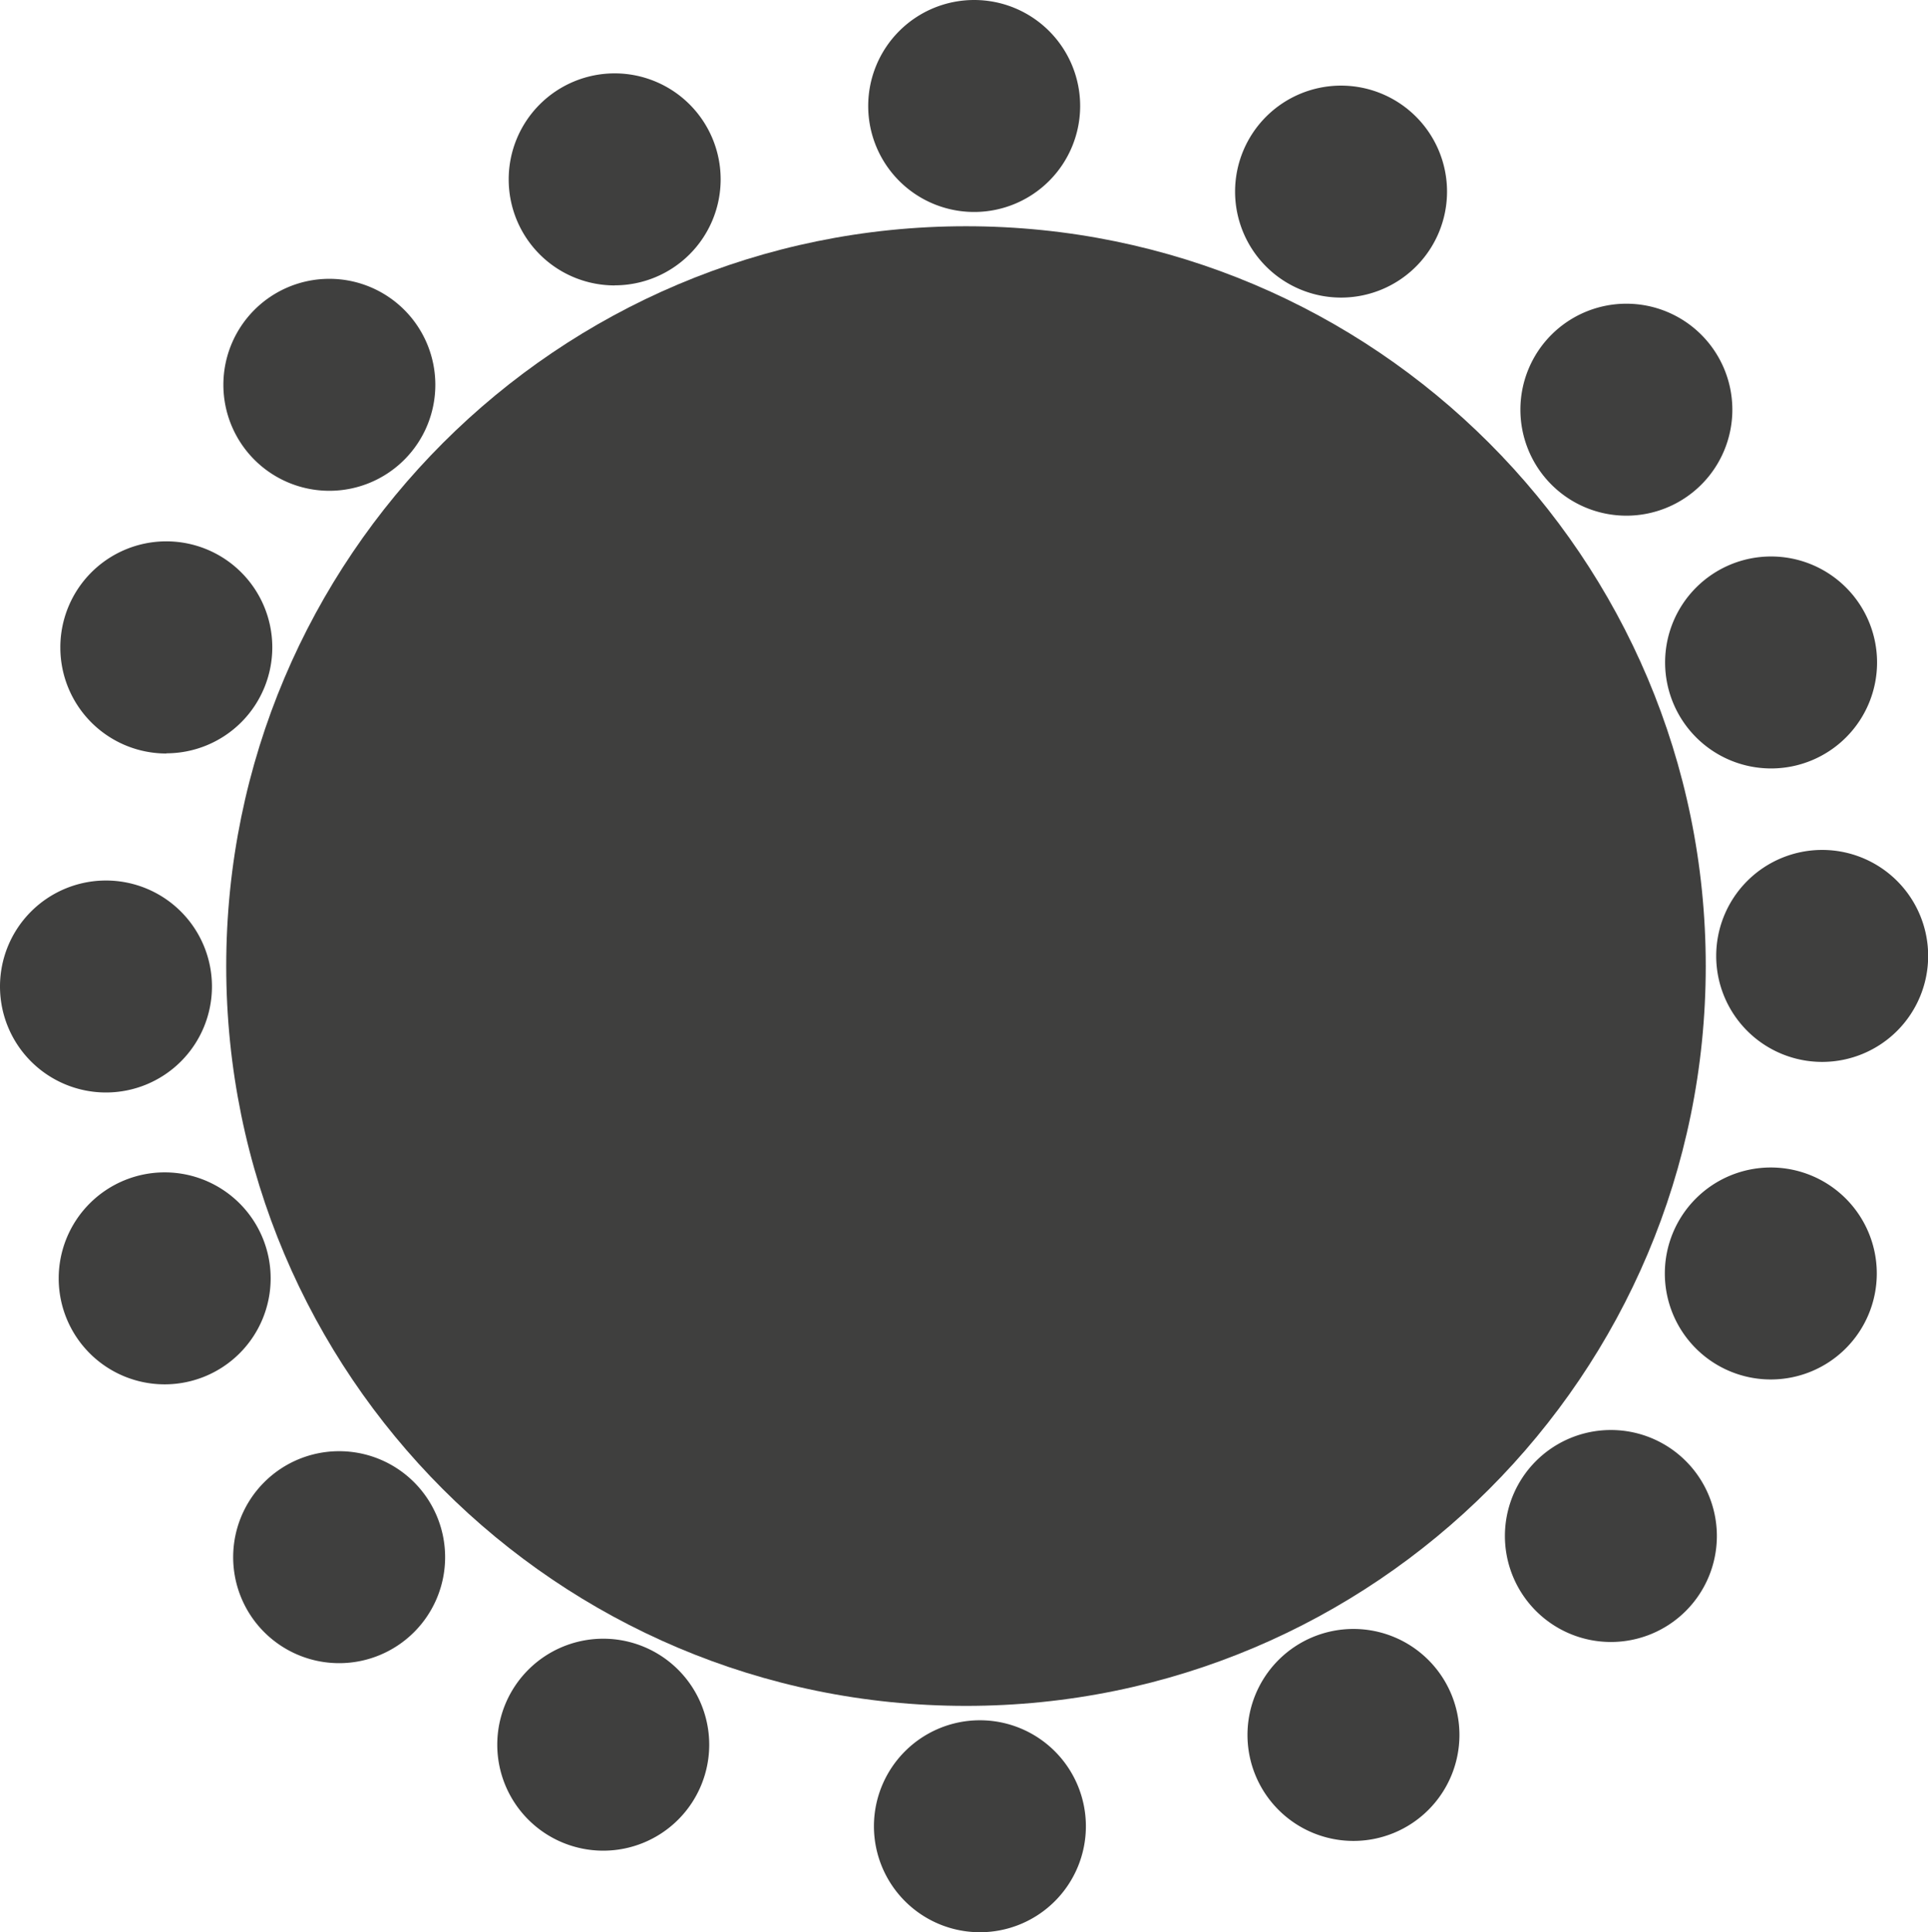 <?xml version="1.0" encoding="UTF-8"?> <svg xmlns="http://www.w3.org/2000/svg" xmlns:xlink="http://www.w3.org/1999/xlink" viewBox="0 0 494.3 495.35"><defs><style>.cls-1{fill:none;}.cls-2{clip-path:url(#clip-path);}.cls-3{fill:#3f3f3e;}</style><clipPath id="clip-path"><rect class="cls-1" width="494.3" height="495.35"></rect></clipPath></defs><g id="Livello_2" data-name="Livello 2"><g id="Livello_1-2" data-name="Livello 1"><g class="cls-2"><path class="cls-3" d="M247.67,437.32c104.74,0,189.65-84.91,189.65-189.65S352.41,58,247.67,58,58,142.94,58,247.67s84.9,189.65,189.64,189.65"></path><path class="cls-3" d="M249.76,54.34a27.17,27.17,0,1,0-27.17-27.17,27.16,27.16,0,0,0,27.17,27.17"></path><path class="cls-3" d="M343.82,76.29a27.17,27.17,0,1,0-27.17-27.17,27.18,27.18,0,0,0,27.17,27.17"></path><path class="cls-3" d="M417,132.2A27.17,27.17,0,1,0,389.8,105,27.18,27.18,0,0,0,417,132.2"></path><path class="cls-3" d="M454.07,197a27.17,27.17,0,1,0-27.17-27.17A27.18,27.18,0,0,0,454.07,197"></path><path class="cls-3" d="M467.13,272.23A27.17,27.17,0,1,0,440,245.06a27.16,27.16,0,0,0,27.17,27.17"></path><path class="cls-3" d="M454,353.64a27.17,27.17,0,1,0-27.17-27.17A27.17,27.17,0,0,0,454,353.64"></path><path class="cls-3" d="M413,420.94a27.17,27.17,0,1,0-27.17-27.17A27.18,27.18,0,0,0,413,420.94"></path><path class="cls-3" d="M347,471.94a27.17,27.17,0,1,0-27.17-27.17A27.17,27.17,0,0,0,347,471.94"></path><path class="cls-3" d="M251.23,495.35a27.17,27.17,0,1,0-27.17-27.17,27.18,27.18,0,0,0,27.17,27.17"></path><path class="cls-3" d="M154.66,474.44a27.17,27.17,0,1,0-27.17-27.17,27.17,27.17,0,0,0,27.17,27.17"></path><path class="cls-3" d="M87,426.37A27.17,27.17,0,1,0,59.78,399.2,27.17,27.17,0,0,0,87,426.37"></path><path class="cls-3" d="M42.22,354.89a27.17,27.17,0,1,0-27.17-27.17,27.16,27.16,0,0,0,27.17,27.17"></path><path class="cls-3" d="M27.17,280.07A27.17,27.17,0,1,0,0,252.9a27.17,27.17,0,0,0,27.17,27.17"></path><path class="cls-3" d="M42.64,193.12A27.17,27.17,0,1,0,15.47,166a27.17,27.17,0,0,0,27.17,27.17"></path><path class="cls-3" d="M84.44,125.82A27.17,27.17,0,1,0,57.27,98.65a27.17,27.17,0,0,0,27.17,27.17"></path><path class="cls-3" d="M157.59,73.15A27.17,27.17,0,1,0,130.42,46a27.16,27.16,0,0,0,27.17,27.17"></path></g></g></g></svg> 
